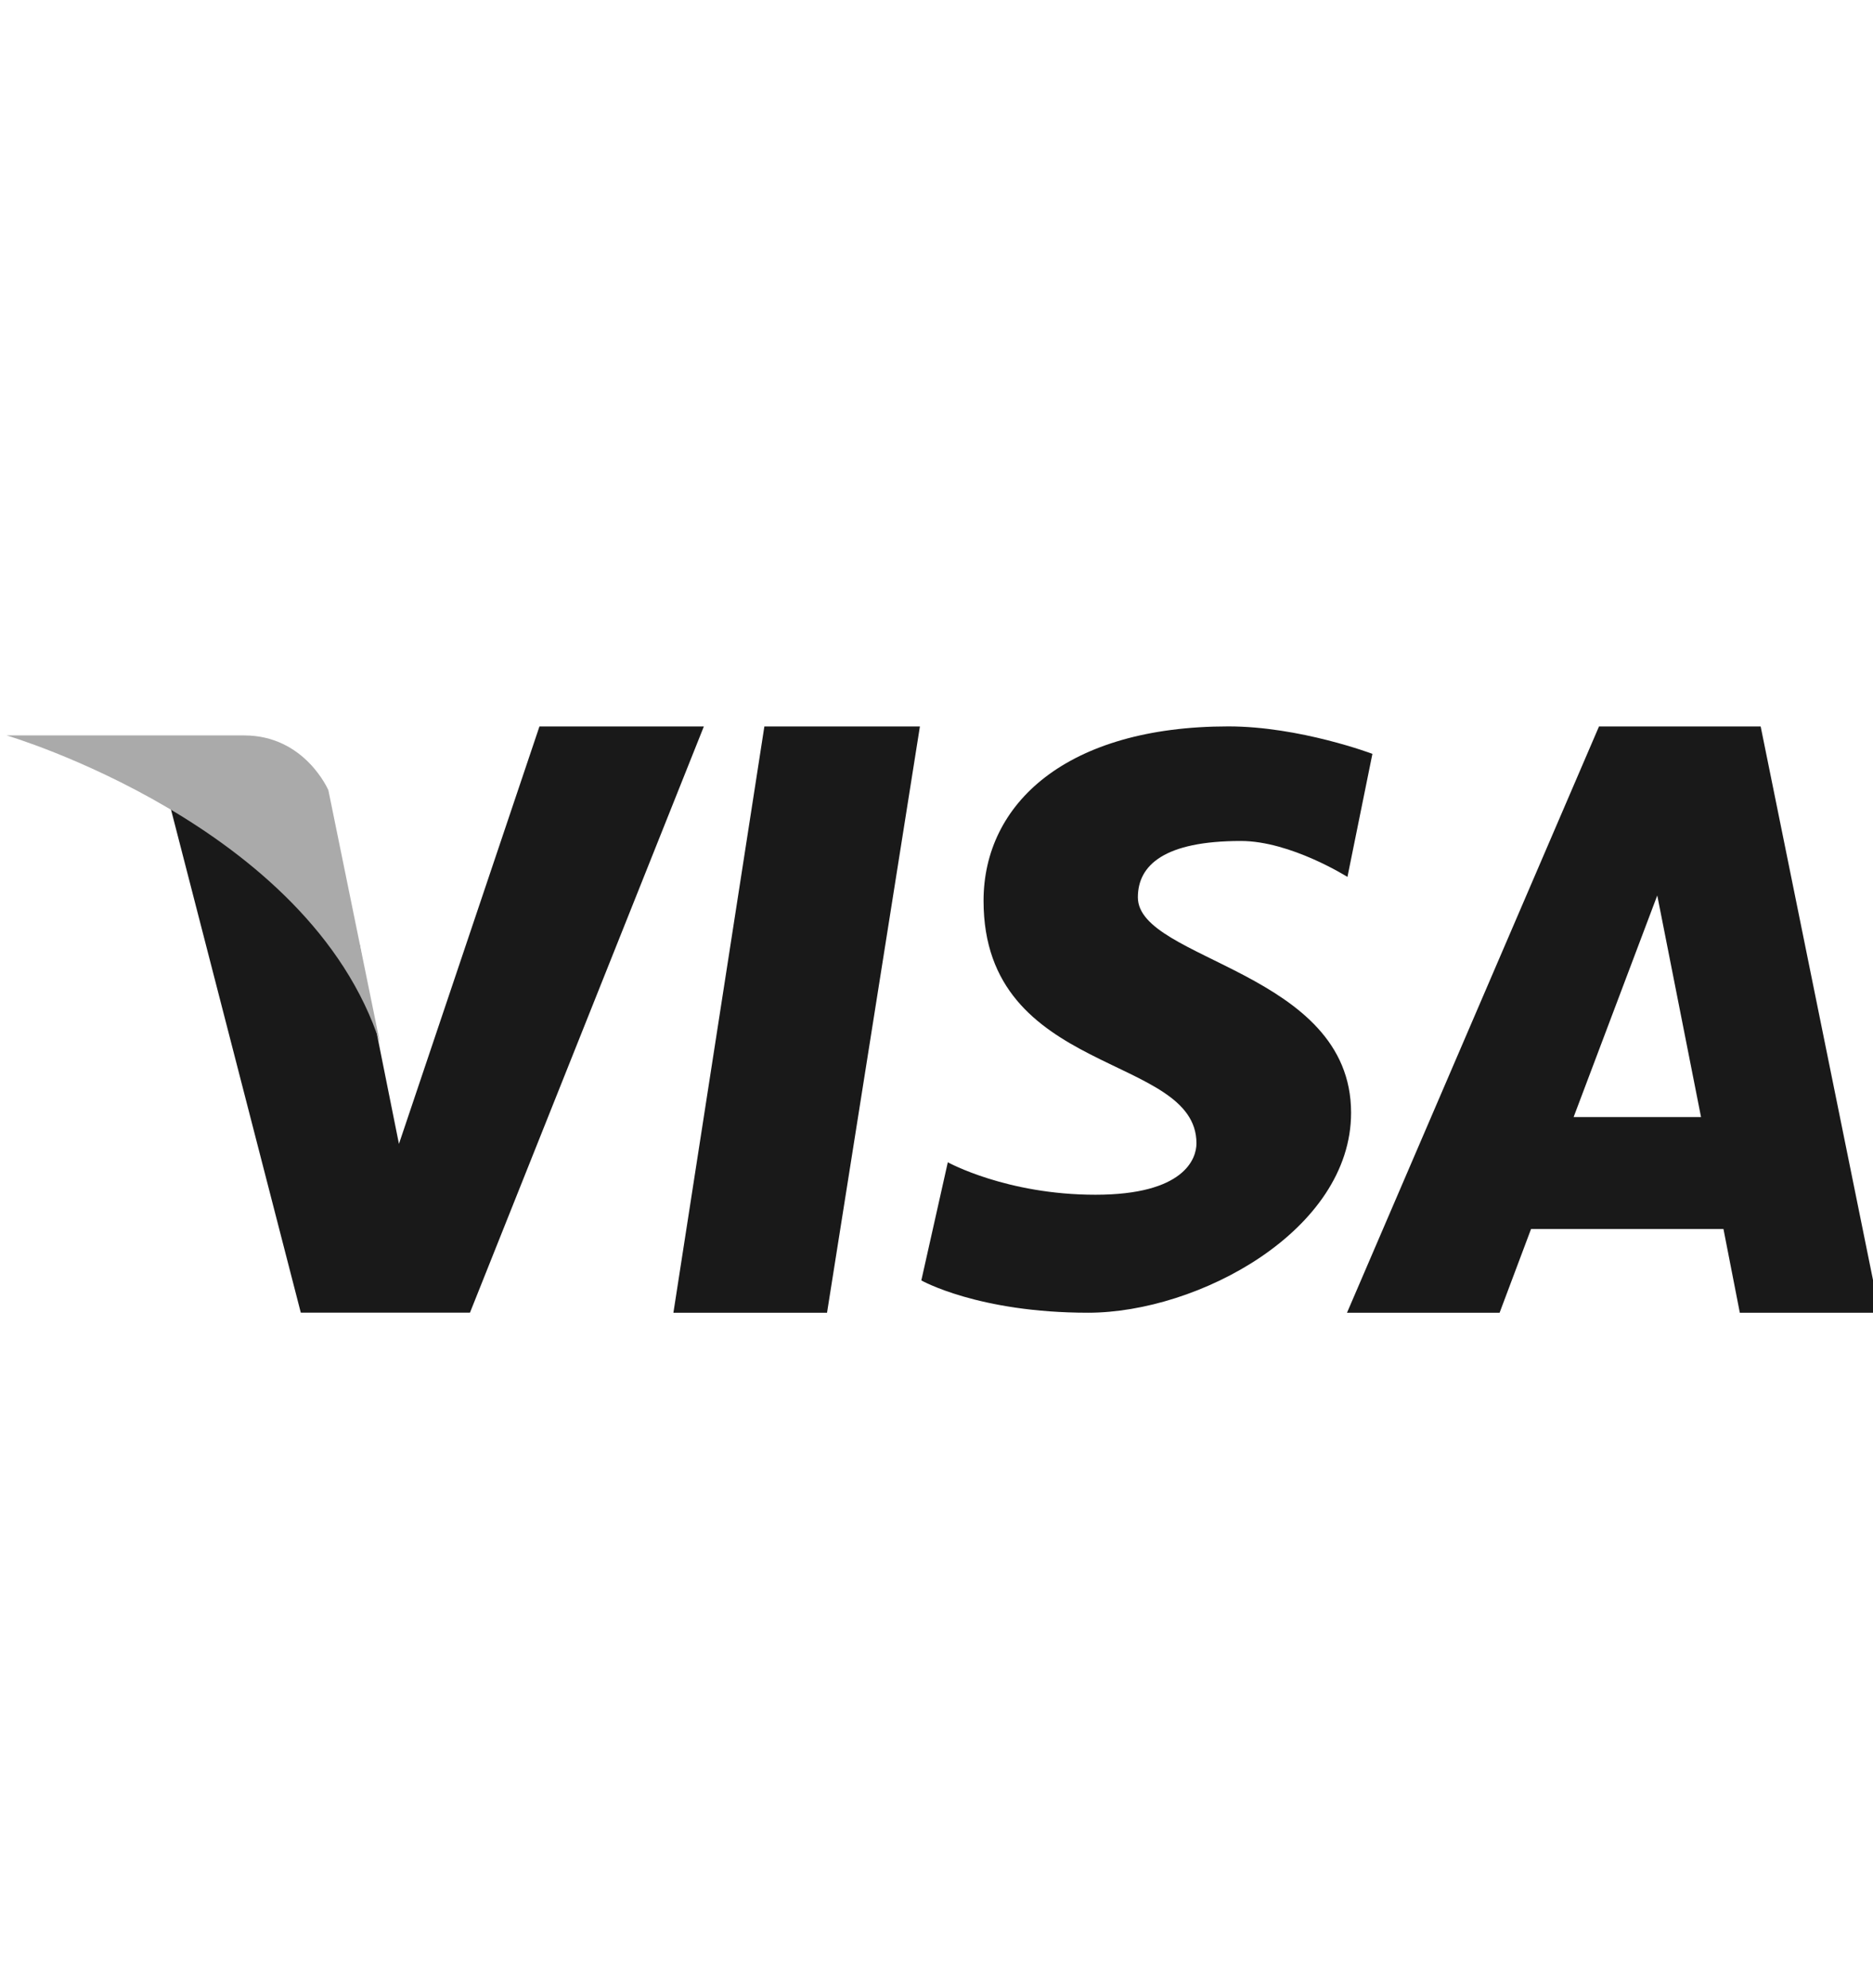 <svg width="49" height="52" viewBox="0 0 49 52" fill="none" xmlns="http://www.w3.org/2000/svg">
<g clip-path="url(#clip0_6752_2386)">
<path d="M14.113 19.001L10.437 29.92C10.437 29.92 9.504 25.302 9.411 24.721C7.319 19.966 4.23 20.231 4.23 20.231L7.87 34.337V34.334H12.295L18.414 19.001H14.113ZM17.617 34.337H21.636L24.066 19.001H19.997L17.617 34.337ZM46.061 19.001H41.832L35.239 34.337H39.231L40.054 32.147H45.088L45.516 34.337H49.174L46.061 19.001ZM41.168 29.218L43.356 23.422L44.501 29.218H41.168ZM29.768 23.471C29.768 22.626 30.465 21.997 32.464 21.997C33.763 21.997 35.251 22.937 35.251 22.937L35.904 19.718C35.904 19.718 34.002 19 32.136 19C27.91 19 25.731 21.013 25.731 23.562C25.731 28.171 31.301 27.539 31.301 29.906C31.301 30.312 30.977 31.25 28.658 31.25C26.331 31.25 24.796 30.401 24.796 30.401L24.103 33.491C24.103 33.491 25.591 34.336 28.466 34.336C31.348 34.336 35.346 32.188 35.346 29.105C35.346 25.395 29.768 25.127 29.768 23.471Z" fill="#191919"/>
<path d="M9.943 27.29L8.591 20.67C8.591 20.67 7.979 19.236 6.389 19.236C4.799 19.236 0.174 19.236 0.174 19.236C0.174 19.236 8.098 21.567 9.943 27.29Z" fill="#AAAAAA"/>
</g>
<defs>
<clipPath id="clip0_6752_2386">
<rect width="49" height="51" fill="white" transform="translate(0 0.5)"/>
</clipPath>
</defs>
</svg>
